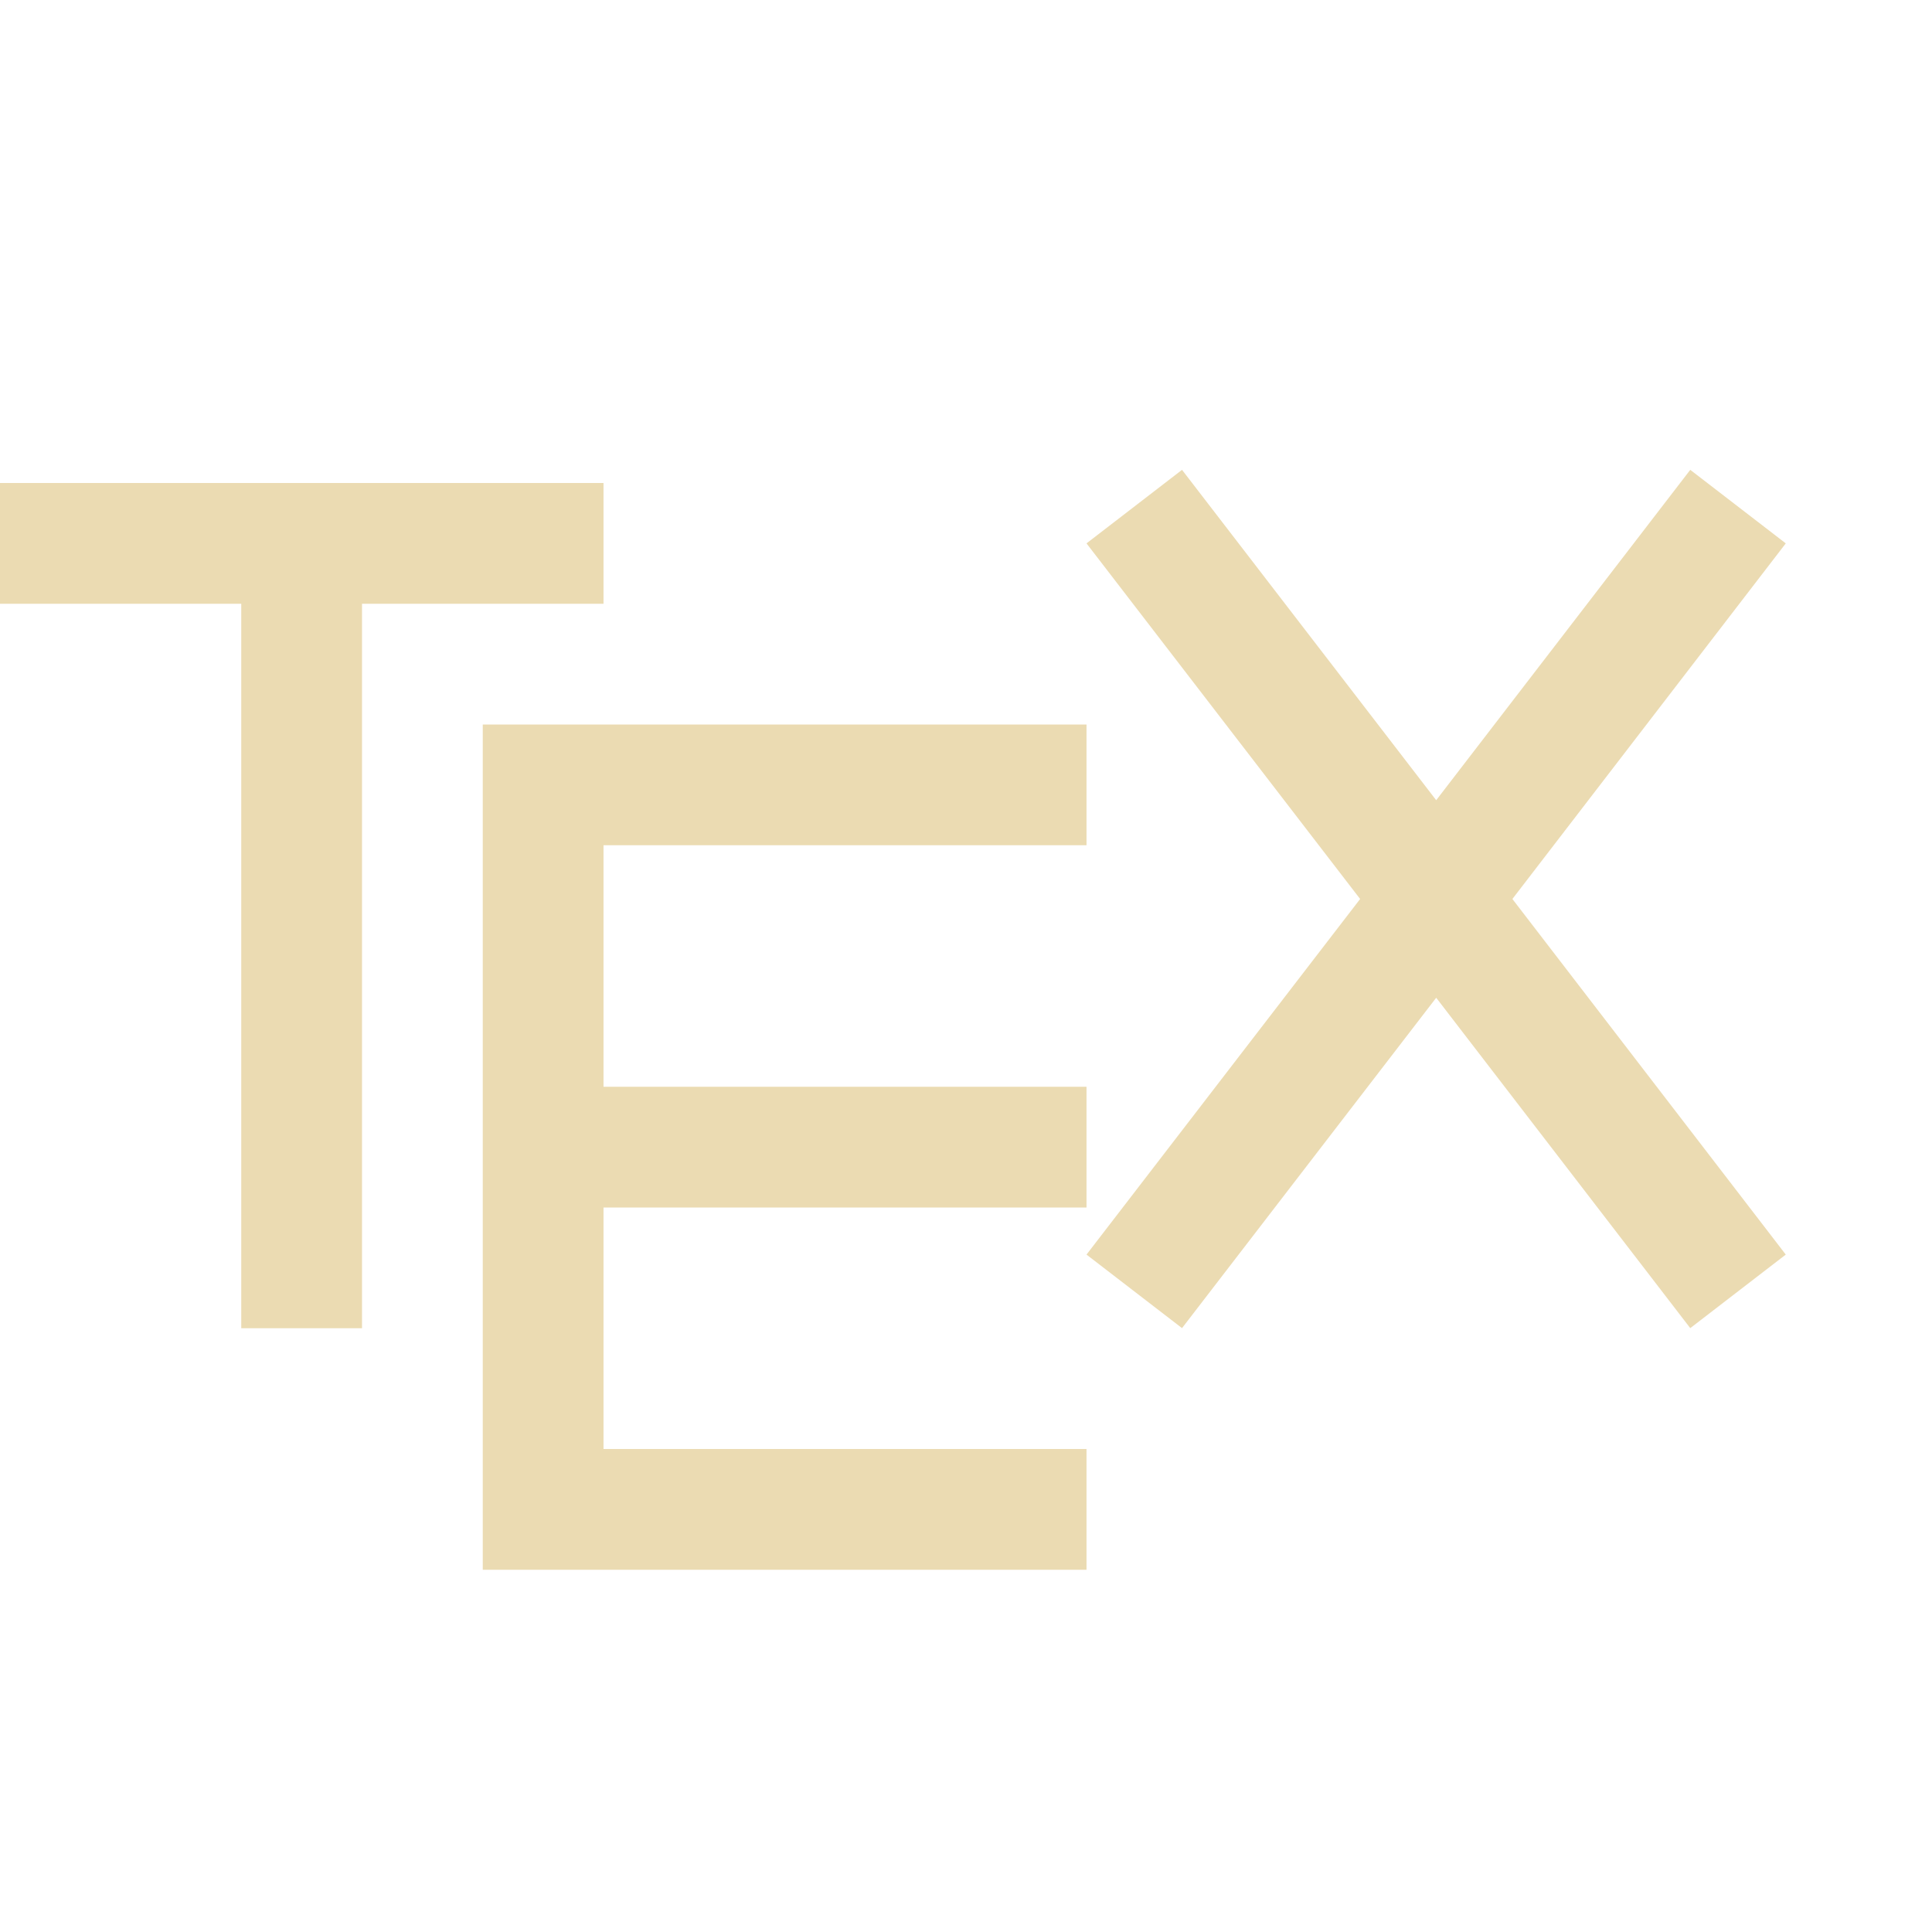 <svg width="16" height="16" version="1.1" viewBox="0 0 16 16" xmlns="http://www.w3.org/2000/svg">
  <defs>
    <style type="text/css">.ColorScheme-Text { color:#ebdbb2; } .ColorScheme-Highlight { color:#458588; }</style>
  </defs>
  <path class="ColorScheme-Text" d="m9.789 3.891-0.791 0.609 2.266 2.945-2.266 2.945 0.791 0.609 2.105-2.736 2.104 2.736 0.791-0.609-2.264-2.945 2.264-2.945-0.791-0.609-2.104 2.736-2.105-2.736zm-9.791 0.109v1h2v6h1v-6h2v-1h-5zm4 2v1 1.5 1 2.5 1h5v-1h-4v-2h4v-1h-4v-2h4v-1h-5z" fill="currentColor"/>
</svg>
